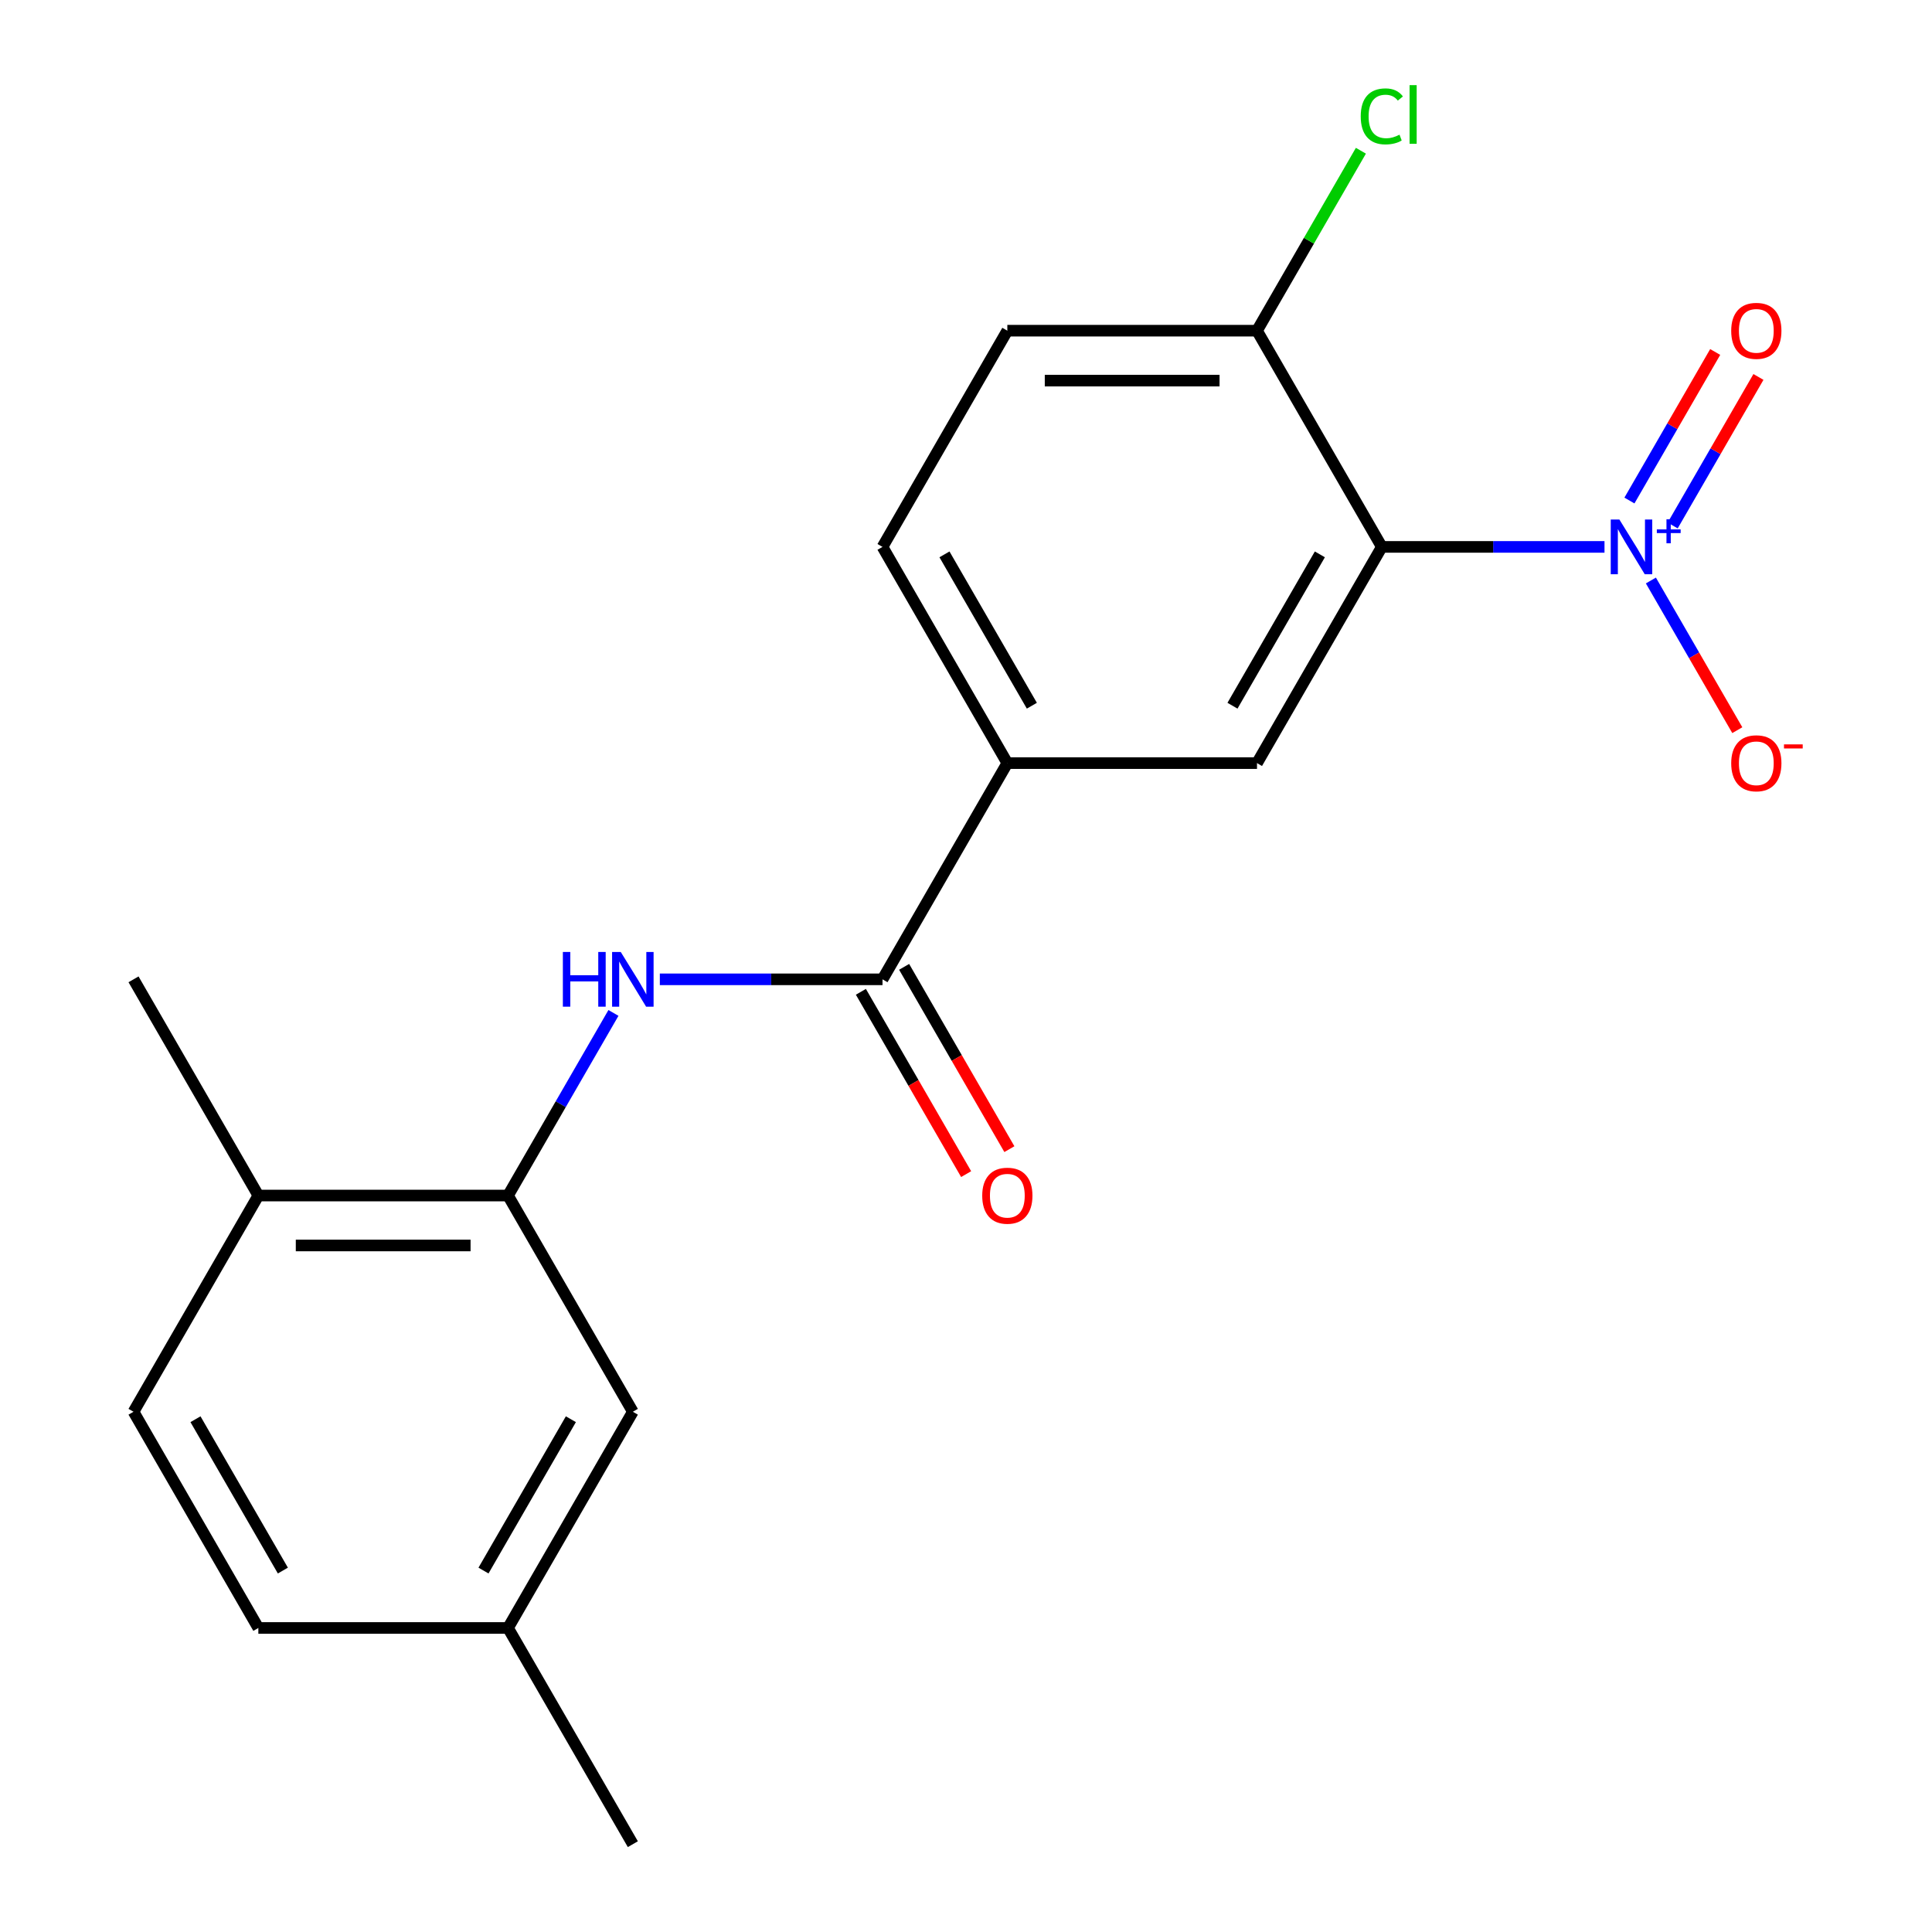<?xml version='1.0' encoding='iso-8859-1'?>
<svg version='1.1' baseProfile='full'
              xmlns='http://www.w3.org/2000/svg'
                      xmlns:rdkit='http://www.rdkit.org/xml'
                      xmlns:xlink='http://www.w3.org/1999/xlink'
                  xml:space='preserve'
width='1000px' height='1000px' viewBox='0 0 1000 1000'>
<!-- END OF HEADER -->
<rect style='opacity:1.0;fill:#FFFFFF;stroke:none' width='1000' height='1000' x='0' y='0'> </rect>
<path class='bond-0' d='M 830.486,283.075 L 772.859,283.075' style='fill:none;fill-rule:evenodd;stroke:#0000FF;stroke-width:6px;stroke-linecap:butt;stroke-linejoin:miter;stroke-opacity:1' />
<path class='bond-0' d='M 772.859,283.075 L 715.232,283.075' style='fill:none;fill-rule:evenodd;stroke:#000000;stroke-width:6px;stroke-linecap:butt;stroke-linejoin:miter;stroke-opacity:1' />
<path class='bond-7' d='M 854.497,300.466 L 876.862,339.202' style='fill:none;fill-rule:evenodd;stroke:#0000FF;stroke-width:6px;stroke-linecap:butt;stroke-linejoin:miter;stroke-opacity:1' />
<path class='bond-7' d='M 876.862,339.202 L 899.226,377.938' style='fill:none;fill-rule:evenodd;stroke:#FF0000;stroke-width:6px;stroke-linecap:butt;stroke-linejoin:miter;stroke-opacity:1' />
<path class='bond-8' d='M 865.774,271.997 L 887.97,233.553' style='fill:none;fill-rule:evenodd;stroke:#0000FF;stroke-width:6px;stroke-linecap:butt;stroke-linejoin:miter;stroke-opacity:1' />
<path class='bond-8' d='M 887.97,233.553 L 910.166,195.109' style='fill:none;fill-rule:evenodd;stroke:#FF0000;stroke-width:6px;stroke-linecap:butt;stroke-linejoin:miter;stroke-opacity:1' />
<path class='bond-8' d='M 843.392,259.074 L 865.588,220.63' style='fill:none;fill-rule:evenodd;stroke:#0000FF;stroke-width:6px;stroke-linecap:butt;stroke-linejoin:miter;stroke-opacity:1' />
<path class='bond-8' d='M 865.588,220.63 L 887.783,182.186' style='fill:none;fill-rule:evenodd;stroke:#FF0000;stroke-width:6px;stroke-linecap:butt;stroke-linejoin:miter;stroke-opacity:1' />
<path class='bond-3' d='M 715.232,283.075 L 650.62,394.987' style='fill:none;fill-rule:evenodd;stroke:#000000;stroke-width:6px;stroke-linecap:butt;stroke-linejoin:miter;stroke-opacity:1' />
<path class='bond-3' d='M 683.158,286.939 L 637.93,365.277' style='fill:none;fill-rule:evenodd;stroke:#000000;stroke-width:6px;stroke-linecap:butt;stroke-linejoin:miter;stroke-opacity:1' />
<path class='bond-6' d='M 715.232,283.075 L 650.62,171.163' style='fill:none;fill-rule:evenodd;stroke:#000000;stroke-width:6px;stroke-linecap:butt;stroke-linejoin:miter;stroke-opacity:1' />
<path class='bond-1' d='M 456.783,506.898 L 521.396,394.987' style='fill:none;fill-rule:evenodd;stroke:#000000;stroke-width:6px;stroke-linecap:butt;stroke-linejoin:miter;stroke-opacity:1' />
<path class='bond-2' d='M 456.783,506.898 L 399.156,506.898' style='fill:none;fill-rule:evenodd;stroke:#000000;stroke-width:6px;stroke-linecap:butt;stroke-linejoin:miter;stroke-opacity:1' />
<path class='bond-2' d='M 399.156,506.898 L 341.529,506.898' style='fill:none;fill-rule:evenodd;stroke:#0000FF;stroke-width:6px;stroke-linecap:butt;stroke-linejoin:miter;stroke-opacity:1' />
<path class='bond-10' d='M 445.592,513.36 L 472.832,560.54' style='fill:none;fill-rule:evenodd;stroke:#000000;stroke-width:6px;stroke-linecap:butt;stroke-linejoin:miter;stroke-opacity:1' />
<path class='bond-10' d='M 472.832,560.54 L 500.071,607.721' style='fill:none;fill-rule:evenodd;stroke:#FF0000;stroke-width:6px;stroke-linecap:butt;stroke-linejoin:miter;stroke-opacity:1' />
<path class='bond-10' d='M 467.974,500.437 L 495.214,547.618' style='fill:none;fill-rule:evenodd;stroke:#000000;stroke-width:6px;stroke-linecap:butt;stroke-linejoin:miter;stroke-opacity:1' />
<path class='bond-10' d='M 495.214,547.618 L 522.454,594.798' style='fill:none;fill-rule:evenodd;stroke:#FF0000;stroke-width:6px;stroke-linecap:butt;stroke-linejoin:miter;stroke-opacity:1' />
<path class='bond-4' d='M 317.518,524.289 L 290.232,571.55' style='fill:none;fill-rule:evenodd;stroke:#0000FF;stroke-width:6px;stroke-linecap:butt;stroke-linejoin:miter;stroke-opacity:1' />
<path class='bond-4' d='M 290.232,571.55 L 262.946,618.81' style='fill:none;fill-rule:evenodd;stroke:#000000;stroke-width:6px;stroke-linecap:butt;stroke-linejoin:miter;stroke-opacity:1' />
<path class='bond-5' d='M 650.62,394.987 L 521.396,394.987' style='fill:none;fill-rule:evenodd;stroke:#000000;stroke-width:6px;stroke-linecap:butt;stroke-linejoin:miter;stroke-opacity:1' />
<path class='bond-9' d='M 262.946,618.81 L 133.722,618.81' style='fill:none;fill-rule:evenodd;stroke:#000000;stroke-width:6px;stroke-linecap:butt;stroke-linejoin:miter;stroke-opacity:1' />
<path class='bond-9' d='M 243.563,644.655 L 153.106,644.655' style='fill:none;fill-rule:evenodd;stroke:#000000;stroke-width:6px;stroke-linecap:butt;stroke-linejoin:miter;stroke-opacity:1' />
<path class='bond-11' d='M 262.946,618.81 L 327.559,730.722' style='fill:none;fill-rule:evenodd;stroke:#000000;stroke-width:6px;stroke-linecap:butt;stroke-linejoin:miter;stroke-opacity:1' />
<path class='bond-20' d='M 521.396,394.987 L 456.783,283.075' style='fill:none;fill-rule:evenodd;stroke:#000000;stroke-width:6px;stroke-linecap:butt;stroke-linejoin:miter;stroke-opacity:1' />
<path class='bond-20' d='M 534.086,365.277 L 488.857,286.939' style='fill:none;fill-rule:evenodd;stroke:#000000;stroke-width:6px;stroke-linecap:butt;stroke-linejoin:miter;stroke-opacity:1' />
<path class='bond-13' d='M 650.62,171.163 L 521.396,171.163' style='fill:none;fill-rule:evenodd;stroke:#000000;stroke-width:6px;stroke-linecap:butt;stroke-linejoin:miter;stroke-opacity:1' />
<path class='bond-13' d='M 631.236,197.008 L 540.779,197.008' style='fill:none;fill-rule:evenodd;stroke:#000000;stroke-width:6px;stroke-linecap:butt;stroke-linejoin:miter;stroke-opacity:1' />
<path class='bond-16' d='M 650.62,171.163 L 677.508,124.593' style='fill:none;fill-rule:evenodd;stroke:#000000;stroke-width:6px;stroke-linecap:butt;stroke-linejoin:miter;stroke-opacity:1' />
<path class='bond-16' d='M 677.508,124.593 L 704.395,78.022' style='fill:none;fill-rule:evenodd;stroke:#00CC00;stroke-width:6px;stroke-linecap:butt;stroke-linejoin:miter;stroke-opacity:1' />
<path class='bond-14' d='M 133.722,618.81 L 69.11,730.722' style='fill:none;fill-rule:evenodd;stroke:#000000;stroke-width:6px;stroke-linecap:butt;stroke-linejoin:miter;stroke-opacity:1' />
<path class='bond-18' d='M 133.722,618.81 L 69.11,506.898' style='fill:none;fill-rule:evenodd;stroke:#000000;stroke-width:6px;stroke-linecap:butt;stroke-linejoin:miter;stroke-opacity:1' />
<path class='bond-15' d='M 327.559,730.722 L 262.946,842.634' style='fill:none;fill-rule:evenodd;stroke:#000000;stroke-width:6px;stroke-linecap:butt;stroke-linejoin:miter;stroke-opacity:1' />
<path class='bond-15' d='M 295.484,734.586 L 250.256,812.924' style='fill:none;fill-rule:evenodd;stroke:#000000;stroke-width:6px;stroke-linecap:butt;stroke-linejoin:miter;stroke-opacity:1' />
<path class='bond-12' d='M 456.783,283.075 L 521.396,171.163' style='fill:none;fill-rule:evenodd;stroke:#000000;stroke-width:6px;stroke-linecap:butt;stroke-linejoin:miter;stroke-opacity:1' />
<path class='bond-21' d='M 69.11,730.722 L 133.722,842.634' style='fill:none;fill-rule:evenodd;stroke:#000000;stroke-width:6px;stroke-linecap:butt;stroke-linejoin:miter;stroke-opacity:1' />
<path class='bond-21' d='M 101.184,734.586 L 146.412,812.924' style='fill:none;fill-rule:evenodd;stroke:#000000;stroke-width:6px;stroke-linecap:butt;stroke-linejoin:miter;stroke-opacity:1' />
<path class='bond-17' d='M 262.946,842.634 L 133.722,842.634' style='fill:none;fill-rule:evenodd;stroke:#000000;stroke-width:6px;stroke-linecap:butt;stroke-linejoin:miter;stroke-opacity:1' />
<path class='bond-19' d='M 262.946,842.634 L 327.559,954.545' style='fill:none;fill-rule:evenodd;stroke:#000000;stroke-width:6px;stroke-linecap:butt;stroke-linejoin:miter;stroke-opacity:1' />
<path  class='atom-0' d='M 838.197 268.915
L 847.477 283.915
Q 848.397 285.395, 849.877 288.075
Q 851.357 290.755, 851.437 290.915
L 851.437 268.915
L 855.197 268.915
L 855.197 297.235
L 851.317 297.235
L 841.357 280.835
Q 840.197 278.915, 838.957 276.715
Q 837.757 274.515, 837.397 273.835
L 837.397 297.235
L 833.717 297.235
L 833.717 268.915
L 838.197 268.915
' fill='#0000FF'/>
<path  class='atom-0' d='M 857.573 274.02
L 862.563 274.02
L 862.563 268.766
L 864.78 268.766
L 864.78 274.02
L 869.902 274.02
L 869.902 275.921
L 864.78 275.921
L 864.78 281.201
L 862.563 281.201
L 862.563 275.921
L 857.573 275.921
L 857.573 274.02
' fill='#0000FF'/>
<path  class='atom-3' d='M 291.339 492.738
L 295.179 492.738
L 295.179 504.778
L 309.659 504.778
L 309.659 492.738
L 313.499 492.738
L 313.499 521.058
L 309.659 521.058
L 309.659 507.978
L 295.179 507.978
L 295.179 521.058
L 291.339 521.058
L 291.339 492.738
' fill='#0000FF'/>
<path  class='atom-3' d='M 321.299 492.738
L 330.579 507.738
Q 331.499 509.218, 332.979 511.898
Q 334.459 514.578, 334.539 514.738
L 334.539 492.738
L 338.299 492.738
L 338.299 521.058
L 334.419 521.058
L 324.459 504.658
Q 323.299 502.738, 322.059 500.538
Q 320.859 498.338, 320.499 497.658
L 320.499 521.058
L 316.819 521.058
L 316.819 492.738
L 321.299 492.738
' fill='#0000FF'/>
<path  class='atom-8' d='M 896.069 395.067
Q 896.069 388.267, 899.429 384.467
Q 902.789 380.667, 909.069 380.667
Q 915.349 380.667, 918.709 384.467
Q 922.069 388.267, 922.069 395.067
Q 922.069 401.947, 918.669 405.867
Q 915.269 409.747, 909.069 409.747
Q 902.829 409.747, 899.429 405.867
Q 896.069 401.987, 896.069 395.067
M 909.069 406.547
Q 913.389 406.547, 915.709 403.667
Q 918.069 400.747, 918.069 395.067
Q 918.069 389.507, 915.709 386.707
Q 913.389 383.867, 909.069 383.867
Q 904.749 383.867, 902.389 386.667
Q 900.069 389.467, 900.069 395.067
Q 900.069 400.787, 902.389 403.667
Q 904.749 406.547, 909.069 406.547
' fill='#FF0000'/>
<path  class='atom-8' d='M 923.389 385.289
L 933.078 385.289
L 933.078 387.401
L 923.389 387.401
L 923.389 385.289
' fill='#FF0000'/>
<path  class='atom-9' d='M 896.069 171.243
Q 896.069 164.443, 899.429 160.643
Q 902.789 156.843, 909.069 156.843
Q 915.349 156.843, 918.709 160.643
Q 922.069 164.443, 922.069 171.243
Q 922.069 178.123, 918.669 182.043
Q 915.269 185.923, 909.069 185.923
Q 902.829 185.923, 899.429 182.043
Q 896.069 178.163, 896.069 171.243
M 909.069 182.723
Q 913.389 182.723, 915.709 179.843
Q 918.069 176.923, 918.069 171.243
Q 918.069 165.683, 915.709 162.883
Q 913.389 160.043, 909.069 160.043
Q 904.749 160.043, 902.389 162.843
Q 900.069 165.643, 900.069 171.243
Q 900.069 176.963, 902.389 179.843
Q 904.749 182.723, 909.069 182.723
' fill='#FF0000'/>
<path  class='atom-11' d='M 508.396 618.89
Q 508.396 612.09, 511.756 608.29
Q 515.116 604.49, 521.396 604.49
Q 527.676 604.49, 531.036 608.29
Q 534.396 612.09, 534.396 618.89
Q 534.396 625.77, 530.996 629.69
Q 527.596 633.57, 521.396 633.57
Q 515.156 633.57, 511.756 629.69
Q 508.396 625.81, 508.396 618.89
M 521.396 630.37
Q 525.716 630.37, 528.036 627.49
Q 530.396 624.57, 530.396 618.89
Q 530.396 613.33, 528.036 610.53
Q 525.716 607.69, 521.396 607.69
Q 517.076 607.69, 514.716 610.49
Q 512.396 613.29, 512.396 618.89
Q 512.396 624.61, 514.716 627.49
Q 517.076 630.37, 521.396 630.37
' fill='#FF0000'/>
<path  class='atom-17' d='M 704.312 60.231
Q 704.312 53.191, 707.592 49.511
Q 710.912 45.791, 717.192 45.791
Q 723.032 45.791, 726.152 49.911
L 723.512 52.071
Q 721.232 49.071, 717.192 49.071
Q 712.912 49.071, 710.632 51.951
Q 708.392 54.791, 708.392 60.231
Q 708.392 65.831, 710.712 68.711
Q 713.072 71.591, 717.632 71.591
Q 720.752 71.591, 724.392 69.711
L 725.512 72.711
Q 724.032 73.671, 721.792 74.231
Q 719.552 74.791, 717.072 74.791
Q 710.912 74.791, 707.592 71.031
Q 704.312 67.271, 704.312 60.231
' fill='#00CC00'/>
<path  class='atom-17' d='M 729.592 44.071
L 733.272 44.071
L 733.272 74.431
L 729.592 74.431
L 729.592 44.071
' fill='#00CC00'/>
</svg>
